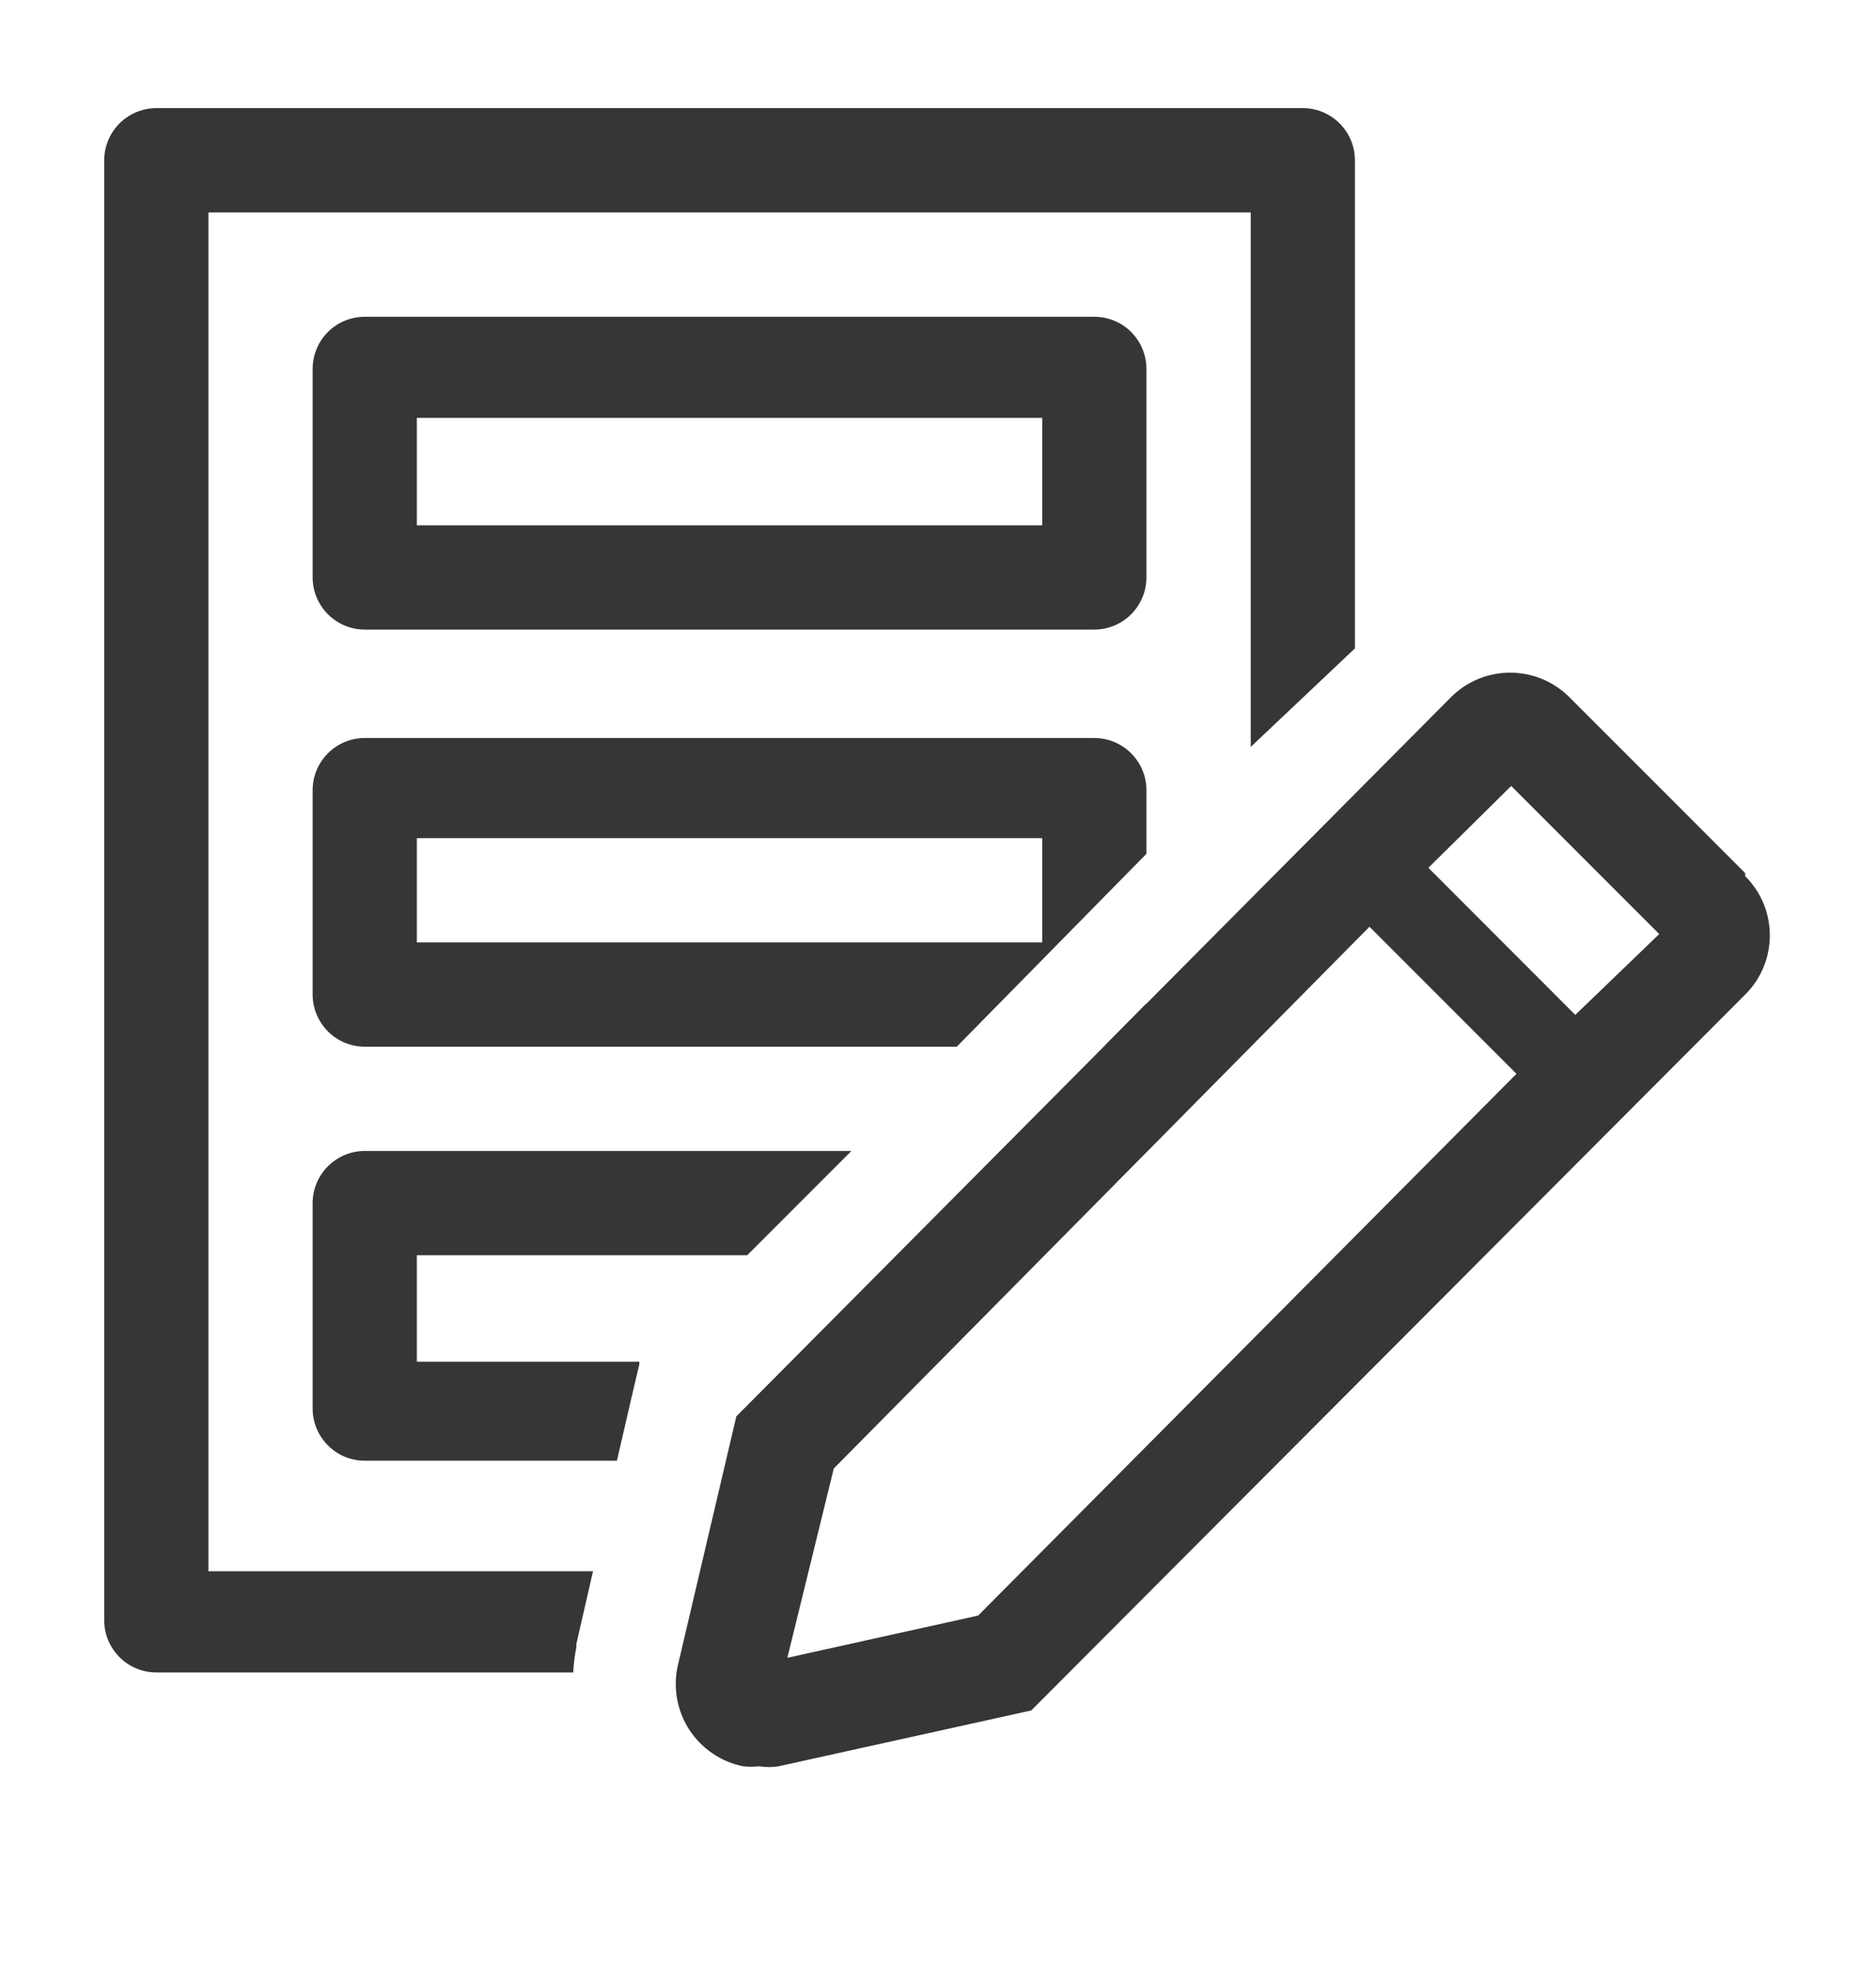 <svg width="20" height="21" viewBox="0 0 20 21" fill="none" xmlns="http://www.w3.org/2000/svg">
<g id="clarity:form-line" clip-path="url(#clip0_2589_3400)">
<path id="Vector" d="M11.666 6.708H3.889C3.741 6.708 3.6 6.649 3.496 6.545C3.392 6.441 3.333 6.3 3.333 6.152V3.93C3.333 3.783 3.392 3.641 3.496 3.537C3.6 3.433 3.741 3.375 3.889 3.375H11.666C11.814 3.375 11.955 3.433 12.059 3.537C12.163 3.641 12.222 3.783 12.222 3.93V6.152C12.222 6.3 12.163 6.441 12.059 6.545C11.955 6.649 11.814 6.708 11.666 6.708ZM4.444 5.597H11.111V4.452H4.444V5.597Z" fill="#363636"/>
<path id="Vector_2" d="M11.666 7.863H3.889C3.741 7.863 3.6 7.922 3.496 8.026C3.392 8.13 3.333 8.271 3.333 8.419V10.597C3.333 10.744 3.392 10.885 3.496 10.989C3.6 11.094 3.741 11.152 3.889 11.152H10.2L12.222 9.097V8.419C12.222 8.271 12.163 8.13 12.059 8.026C11.955 7.922 11.814 7.863 11.666 7.863ZM11.111 10.041H4.444V8.93H11.111V10.041Z" fill="#363636"/>
<path id="Vector_3" d="M6.145 17.547V17.514L6.322 16.741H2.222V2.263H13.334V7.958L14.445 6.908V1.708C14.445 1.561 14.386 1.419 14.282 1.315C14.178 1.211 14.036 1.152 13.889 1.152H1.667C1.52 1.152 1.378 1.211 1.274 1.315C1.17 1.419 1.111 1.561 1.111 1.708V17.264C1.111 17.411 1.17 17.552 1.274 17.656C1.378 17.761 1.52 17.819 1.667 17.819H6.111C6.116 17.728 6.127 17.637 6.145 17.547Z" fill="#363636"/>
<path id="Vector_4" d="M12.222 10.691L11.789 11.13C11.897 11.108 11.995 11.054 12.072 10.976C12.149 10.898 12.202 10.799 12.222 10.691Z" fill="#363636"/>
<path id="Vector_5" d="M3.333 15.008C3.333 15.155 3.392 15.296 3.496 15.4C3.6 15.505 3.741 15.563 3.889 15.563H6.577L6.744 14.841L6.816 14.535V14.508H4.444V13.374H7.966L9.077 12.263H3.889C3.741 12.263 3.6 12.322 3.496 12.426C3.392 12.53 3.333 12.671 3.333 12.819V15.008Z" fill="#363636"/>
<path id="Vector_6" d="M18.605 9.302L16.733 7.43C16.65 7.347 16.551 7.28 16.443 7.235C16.334 7.19 16.218 7.167 16.1 7.167C15.982 7.167 15.866 7.19 15.757 7.235C15.648 7.28 15.55 7.347 15.467 7.43L7.85 15.091L7.222 17.763C7.199 17.878 7.198 17.997 7.221 18.113C7.243 18.228 7.288 18.338 7.353 18.436C7.418 18.534 7.502 18.619 7.6 18.684C7.697 18.75 7.807 18.796 7.922 18.819C7.979 18.825 8.037 18.825 8.094 18.819C8.162 18.83 8.232 18.83 8.3 18.819L10.994 18.224L18.605 10.597C18.689 10.514 18.755 10.416 18.8 10.307C18.845 10.199 18.868 10.083 18.868 9.966C18.868 9.849 18.845 9.733 18.8 9.624C18.755 9.516 18.689 9.418 18.605 9.335V9.302ZM10.428 17.213L8.394 17.663L8.889 15.646L14.6 9.874L16.167 11.441L10.428 17.213ZM16.794 10.813L15.228 9.246L16.111 8.374L17.689 9.952L16.794 10.813Z" fill="#363636"/>
</g>
<defs>
<clipPath id="clip0_2589_3400">
<rect width="20" height="20" fill="white" transform="translate(0 0.041)"/>
</clipPath>
</defs>
</svg>
